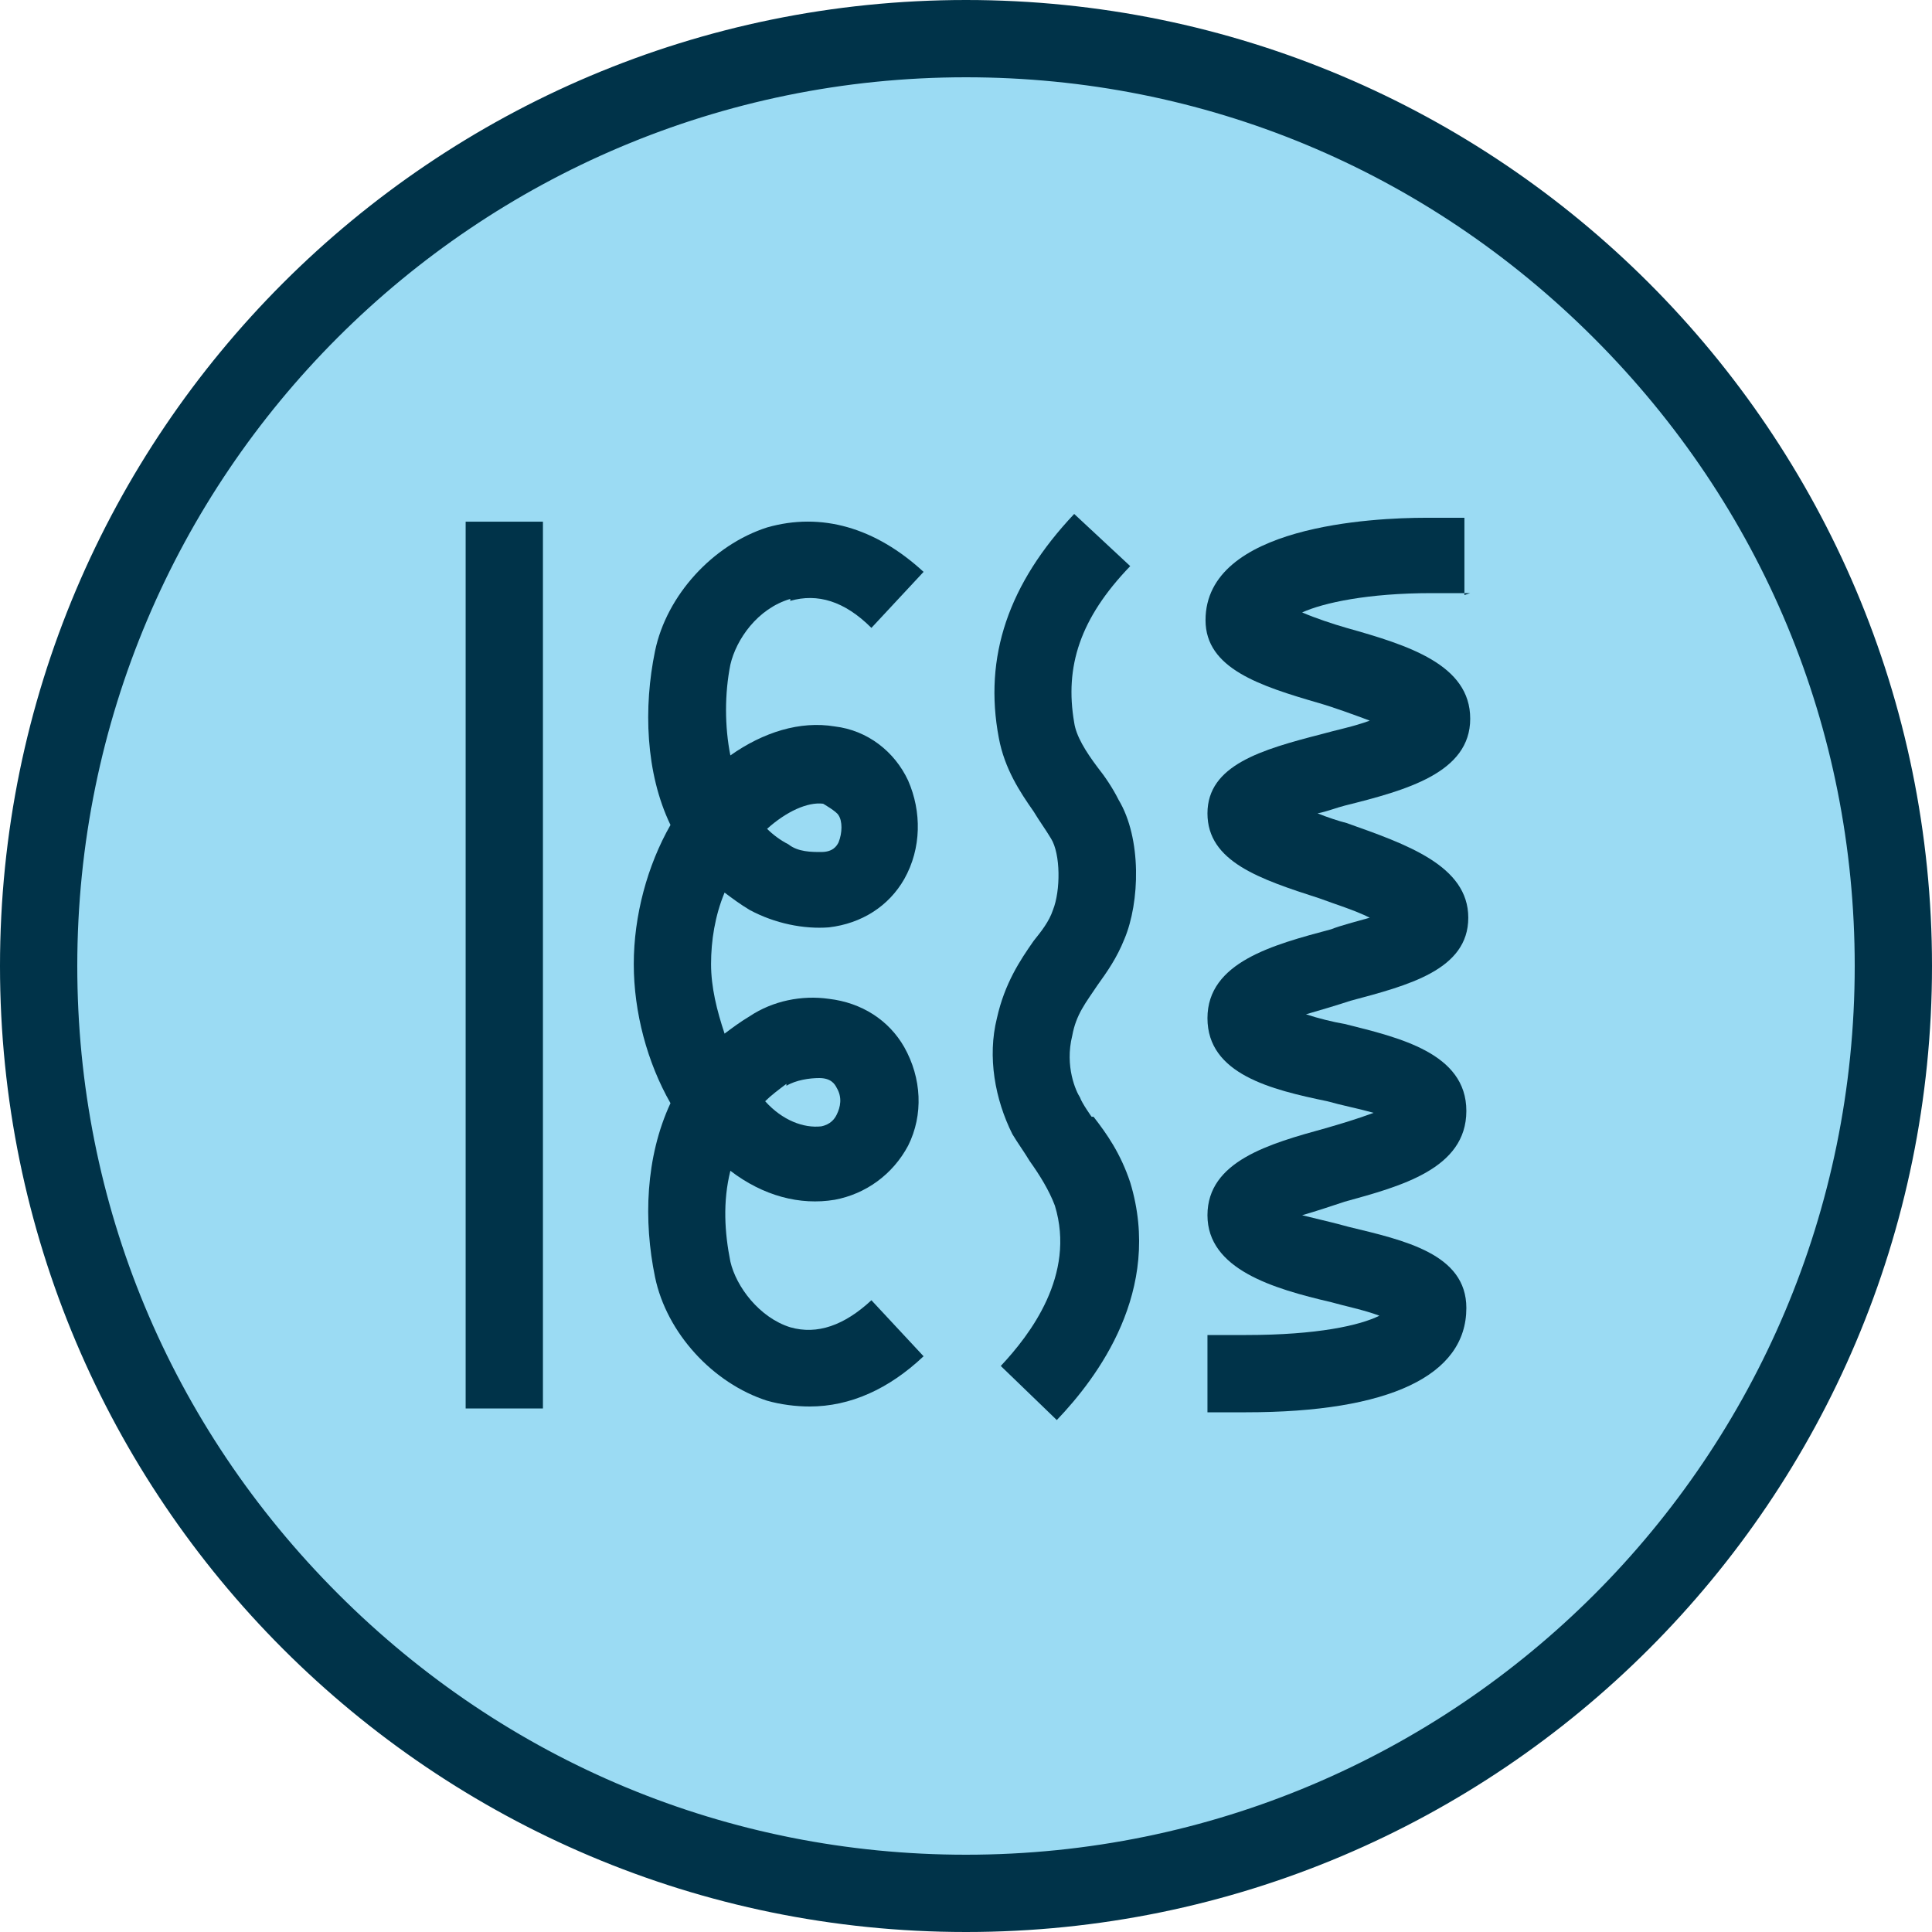 <svg xmlns="http://www.w3.org/2000/svg" fill="none" viewBox="0 0 50 50" height="50" width="50">
<g clip-path="url(#clip0_1_8955)">
<path fill="#9BDBF3" d="M25 48.999C18.6 48.999 12.55 46.499 8 41.95C3.5 37.45 1 31.399 1 25C1 11.749 11.75 1 25 1C31.4 1 37.45 3.5 42 8.05C46.55 12.6 49.05 18.599 49 25C49 38.249 38.25 48.999 25 48.999Z"></path>
<path fill="#003349" d="M25 2C31.15 2 36.9 4.4 41.25 8.75C45.6 13.1 48 18.85 48 25C48 37.7 37.7 48 25 48C18.85 48 13.1 45.6 8.75 41.25C4.4 36.9 2 31.15 2 25C2 12.3 12.3 2 25 2ZM25 0C11.2 0 0 11.2 0 25C0 38.8 11.2 50 25 50C38.8 50 50 38.8 50 25C50 11.2 38.8 0 25 0Z"></path>
<path fill="#003349" d="M14.051 13.501H12.051V36.451H14.051V13.501Z"></path>
<path fill="#003349" d="M37.899 15.4V13.4H36.899C35.549 13.4 31.199 13.6 31.199 16.05C31.199 17.3 32.599 17.75 34.149 18.2C34.499 18.3 35.049 18.5 35.449 18.65C35.049 18.8 34.549 18.9 34.199 19C32.649 19.4 31.249 19.8 31.249 21.05C31.249 22.3 32.599 22.75 34.149 23.25C34.549 23.4 35.049 23.55 35.449 23.75C35.099 23.85 34.699 23.95 34.449 24.05C32.949 24.45 31.249 24.9 31.249 26.35C31.249 27.8 32.899 28.2 34.349 28.5C34.699 28.6 35.199 28.7 35.549 28.8C35.149 28.95 34.649 29.1 34.299 29.2C32.849 29.6 31.249 30.05 31.249 31.45C31.249 32.85 32.949 33.35 34.449 33.7C34.799 33.8 35.299 33.9 35.699 34.05C35.199 34.3 34.099 34.55 32.249 34.55H31.249V36.55H32.249C35.949 36.55 37.949 35.6 37.949 33.85C37.949 32.45 36.349 32.1 34.899 31.75C34.549 31.65 34.099 31.55 33.699 31.45C34.049 31.35 34.499 31.2 34.799 31.1C36.249 30.7 37.949 30.25 37.949 28.75C37.949 27.25 36.199 26.85 34.799 26.5C34.499 26.45 34.099 26.35 33.799 26.25C34.149 26.15 34.649 26 34.949 25.9C36.449 25.5 37.999 25.1 37.999 23.75C37.999 22.4 36.399 21.85 34.849 21.3C34.649 21.25 34.349 21.15 34.099 21.05C34.349 21 34.599 20.9 34.799 20.85C36.399 20.45 38.049 20 38.049 18.6C38.049 17.2 36.449 16.7 34.849 16.25C34.499 16.15 34.049 16 33.699 15.85C34.249 15.6 35.399 15.35 37.049 15.35H38.049L37.899 15.4Z"></path>
<path fill="#003349" d="M28.25 28.901C28.25 28.901 28 28.551 27.95 28.401C27.85 28.251 27.55 27.601 27.75 26.801C27.85 26.251 28.1 25.951 28.4 25.501C28.65 25.151 28.9 24.801 29.1 24.301C29.5 23.351 29.55 21.701 28.95 20.701C28.8 20.401 28.6 20.101 28.4 19.851C28.1 19.451 27.85 19.051 27.8 18.701C27.55 17.251 27.95 16.001 29.25 14.651L27.8 13.301C26.1 15.101 25.45 17.001 25.85 19.101C26 19.901 26.4 20.501 26.75 21.001C26.9 21.251 27.05 21.451 27.2 21.701C27.45 22.101 27.45 23.051 27.25 23.551C27.15 23.851 26.95 24.101 26.75 24.351C26.4 24.851 26 25.451 25.8 26.351C25.55 27.351 25.75 28.451 26.2 29.351C26.35 29.601 26.5 29.801 26.65 30.051C26.9 30.401 27.15 30.801 27.3 31.201C27.85 33.001 26.65 34.551 25.9 35.351L27.35 36.751C28.4 35.651 30.1 33.401 29.25 30.601C29 29.851 28.65 29.351 28.3 28.901H28.25Z"></path>
<path fill="#003349" d="M20.452 15.55C21.152 15.35 21.852 15.55 22.552 16.25L23.902 14.8C22.652 13.65 21.252 13.25 19.852 13.65C18.452 14.1 17.252 15.4 16.952 16.85C16.652 18.3 16.702 20 17.352 21.35C16.752 22.4 16.402 23.7 16.402 24.95C16.402 26.2 16.752 27.5 17.352 28.55C16.702 29.95 16.652 31.6 16.952 33.05C17.252 34.5 18.452 35.8 19.852 36.25C20.202 36.35 20.602 36.4 20.952 36.4C22.002 36.4 23.002 35.95 23.902 35.1L22.552 33.65C21.852 34.3 21.152 34.55 20.452 34.35C19.652 34.1 19.052 33.3 18.902 32.65C18.752 31.9 18.702 31.1 18.902 30.3C19.752 30.95 20.702 31.2 21.602 31.05C22.402 30.9 23.102 30.4 23.502 29.65C23.902 28.85 23.852 27.9 23.402 27.1C23.002 26.4 22.302 25.95 21.452 25.85C20.752 25.75 20.002 25.9 19.402 26.3C19.152 26.45 18.952 26.6 18.752 26.75C18.552 26.15 18.402 25.55 18.402 24.95C18.402 24.35 18.502 23.7 18.752 23.1C18.952 23.25 19.152 23.4 19.402 23.55C20.052 23.9 20.802 24.05 21.452 24C22.302 23.9 23.002 23.45 23.402 22.75C23.852 21.95 23.852 21 23.502 20.2C23.152 19.45 22.452 18.9 21.602 18.8C20.702 18.65 19.752 18.95 18.902 19.55C18.752 18.8 18.752 17.95 18.902 17.2C19.052 16.55 19.602 15.75 20.452 15.5V15.55ZM20.352 28.1C20.602 27.95 20.952 27.9 21.202 27.9C21.502 27.9 21.602 28.05 21.652 28.15C21.802 28.4 21.752 28.65 21.652 28.85C21.602 28.95 21.502 29.1 21.252 29.15C20.802 29.2 20.252 29 19.802 28.5C19.952 28.35 20.152 28.2 20.352 28.05V28.1ZM21.302 20.8C21.302 20.8 21.652 21 21.702 21.1C21.802 21.25 21.802 21.55 21.702 21.8C21.652 21.9 21.552 22.05 21.252 22.05C21.002 22.05 20.652 22.05 20.402 21.85C20.202 21.75 20.002 21.6 19.852 21.45C20.352 21 20.902 20.75 21.302 20.8Z"></path>
</g>
<defs>
<clipPath id="clip0_1_8955">
<rect fill="white" height="50" width="50"></rect>
</clipPath>
</defs>
</svg>
